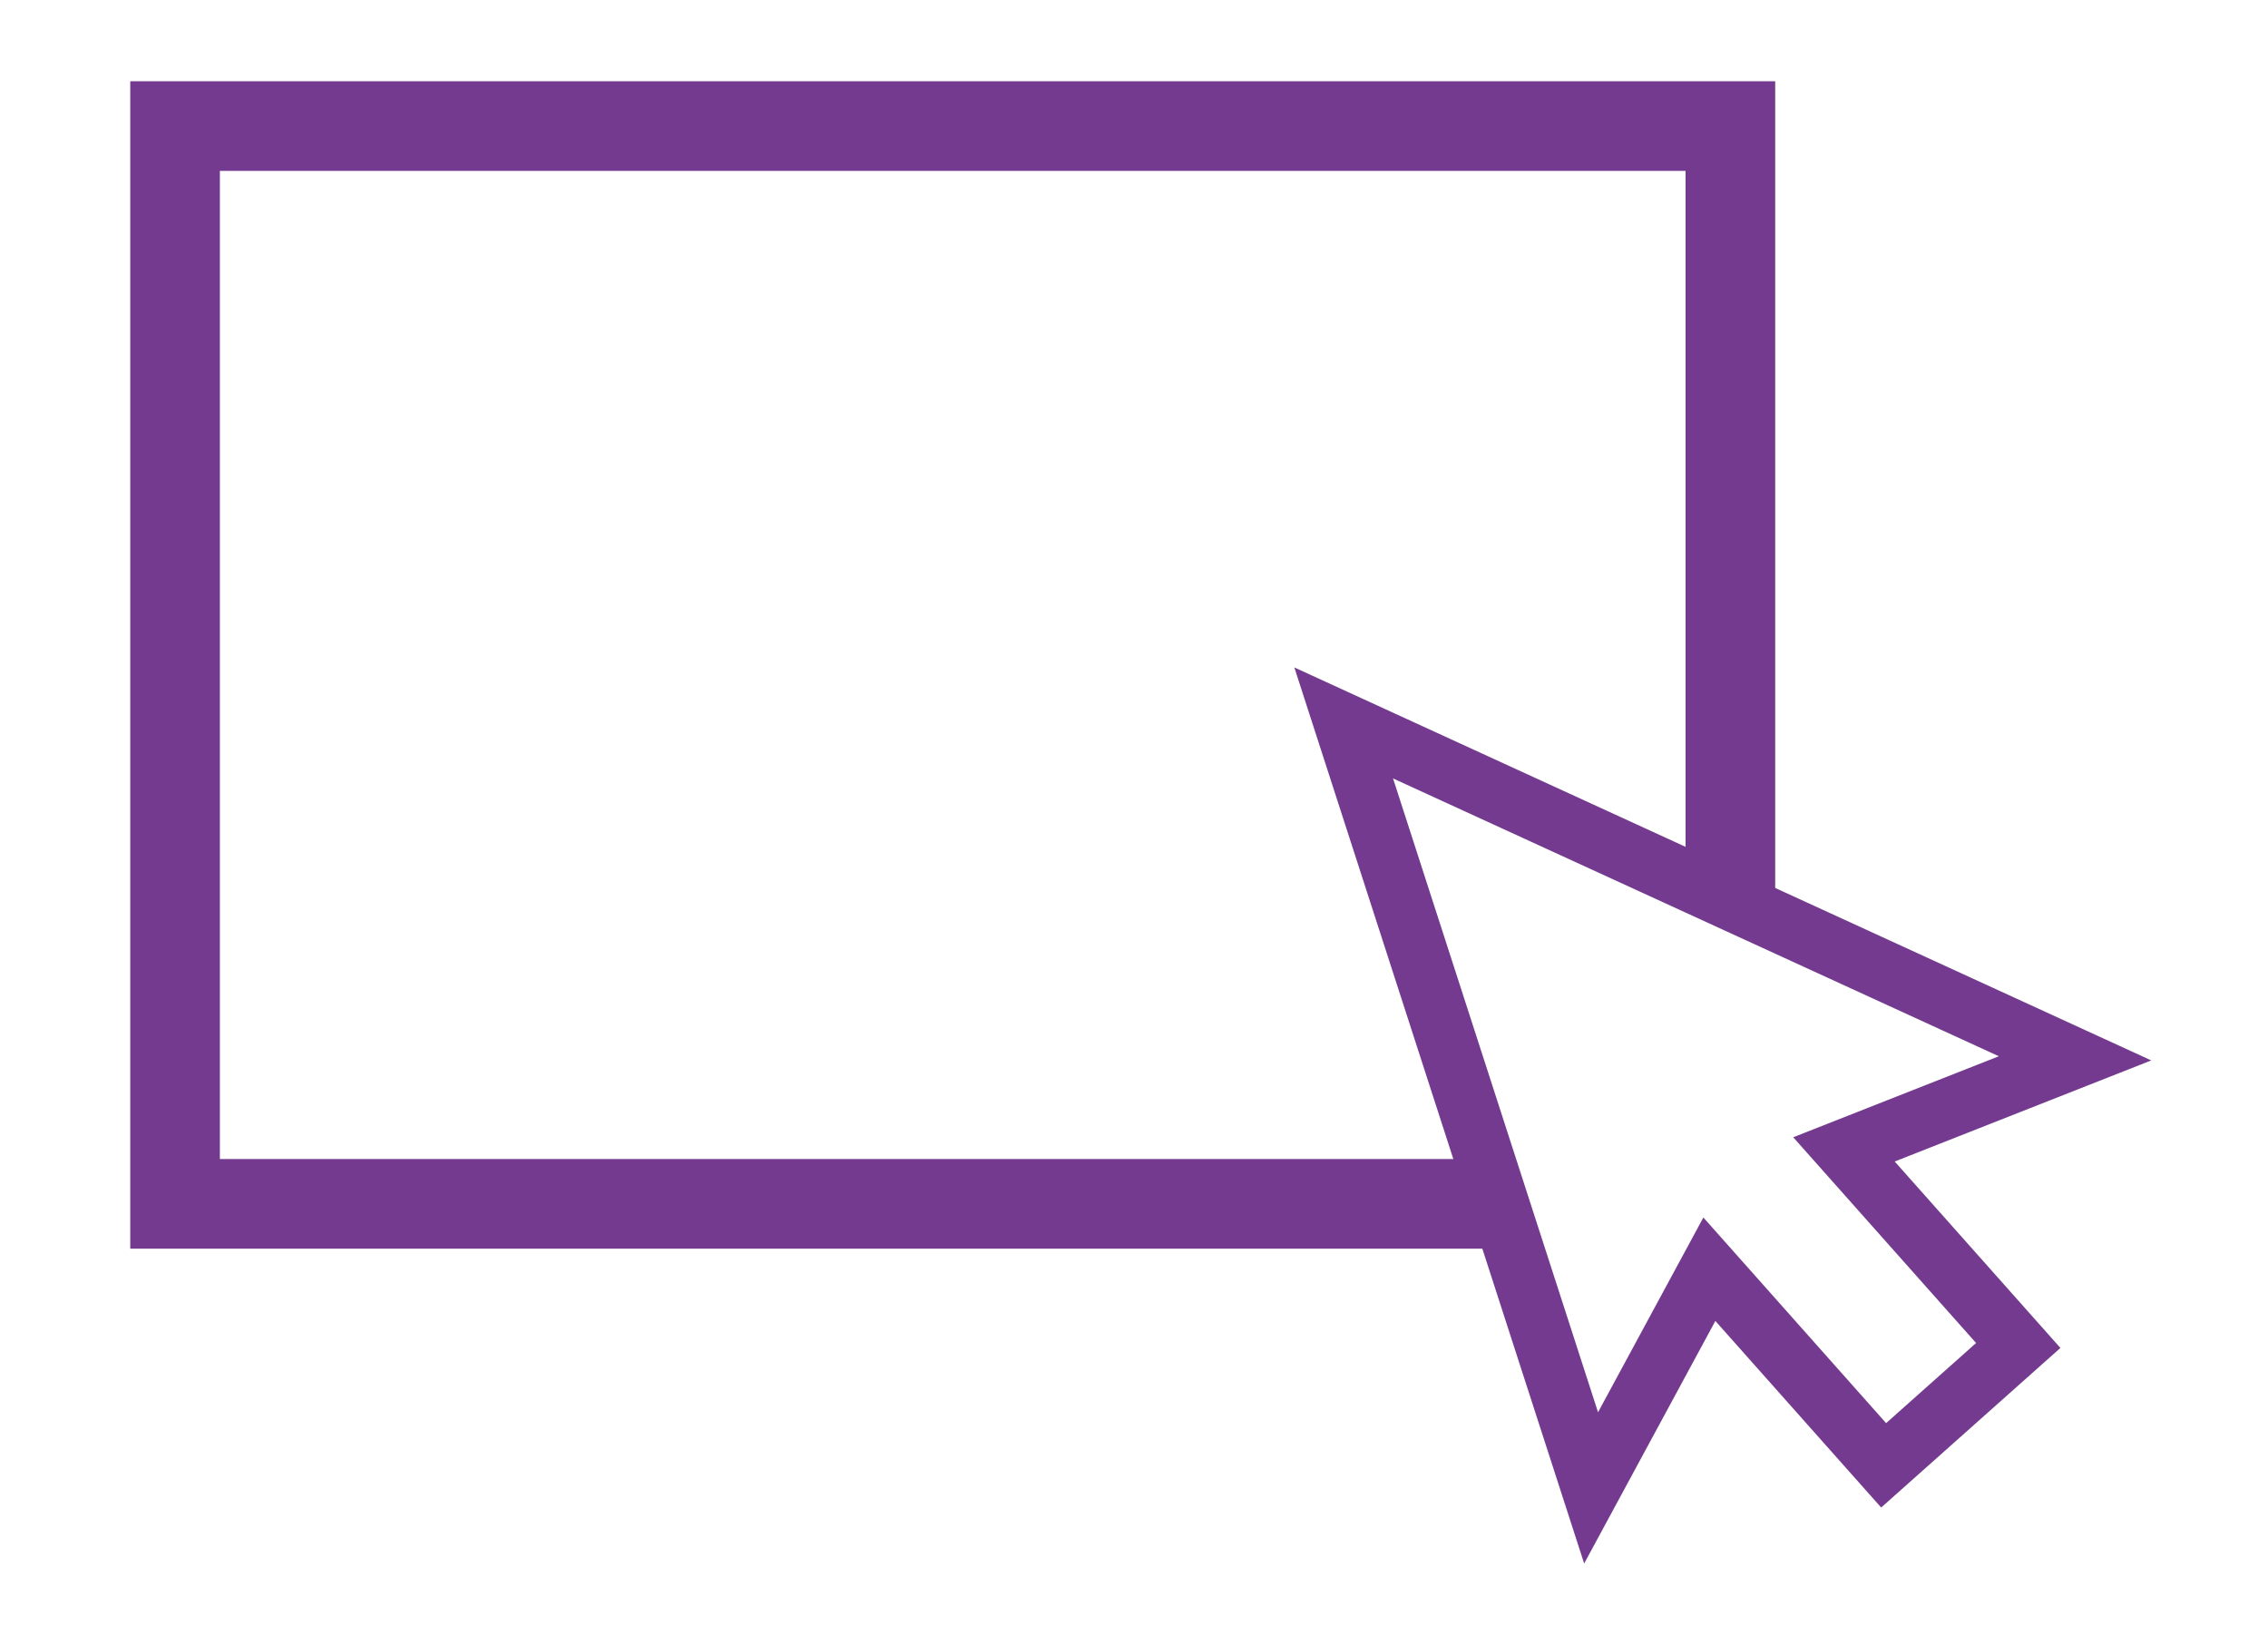 <?xml version="1.0" encoding="utf-8"?>
<!-- Generator: Adobe Illustrator 23.0.3, SVG Export Plug-In . SVG Version: 6.00 Build 0)  -->
<!DOCTYPE svg PUBLIC "-//W3C//DTD SVG 1.1//EN" "http://www.w3.org/Graphics/SVG/1.1/DTD/svg11.dtd">
<svg version="1.1" id="Calque_1" xmlns="http://www.w3.org/2000/svg" xmlns:xlink="http://www.w3.org/1999/xlink" x="0px" y="0px"
	 viewBox="0 0 291.5 209" style="enable-background:new 0 0 291.5 209;" xml:space="preserve">
<g id="site_internet">
	<g>
		<polyline style="fill:none;stroke:#743A8F;stroke-width:11.519;stroke-miterlimit:10;" points="193.7,154.7 22.5,154.7 22.5,16.2 222.4,16.2 222.4,115.3 		"/>
		<g>
			<path style="fill:none;stroke:#743A8F;stroke-width:7.679;stroke-miterlimit:10;" d="M266.7,136l-94-43.1l31.8,98.3l15.2-28.1l22.4,25.2l17.3-15.4L237,147.7L266.7,136z"/>
		</g>
	</g>
</g>
</svg>
